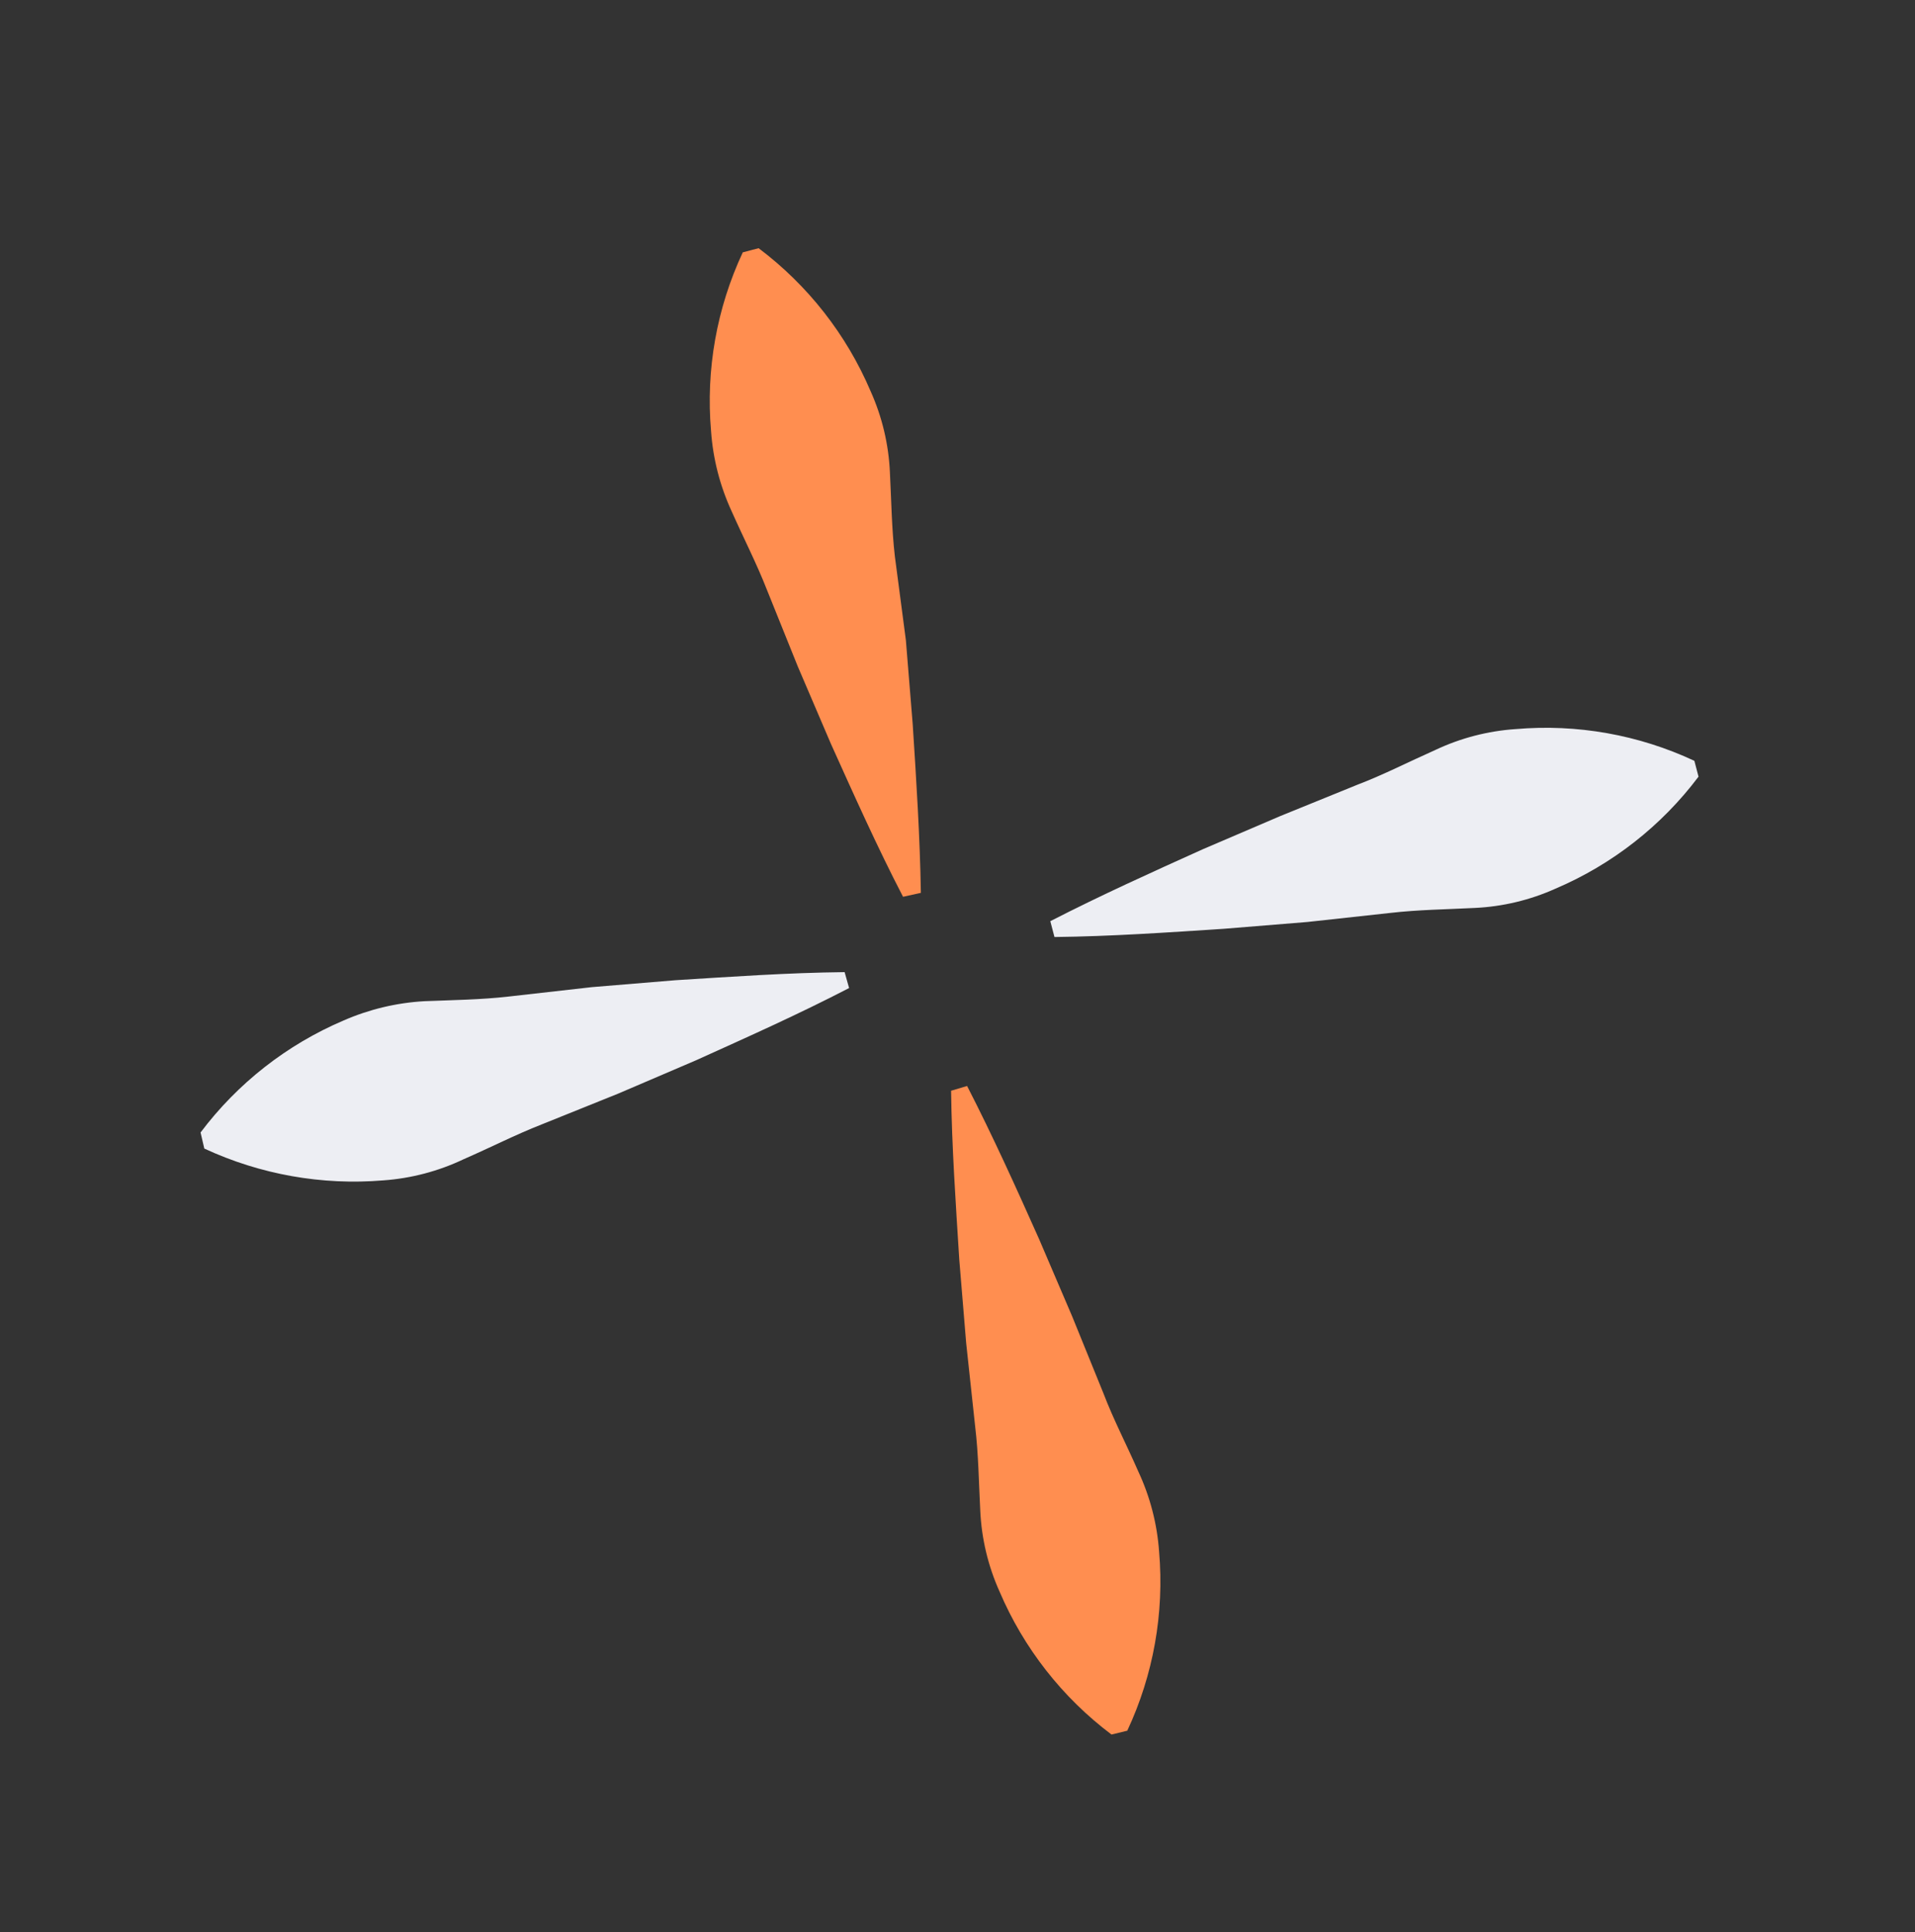 <svg width="112" height="113" viewBox="0 0 112 113" fill="none" xmlns="http://www.w3.org/2000/svg">
<rect x="0" y="0" width="112" height="113" fill="#333333" stroke="none"/>
<path d="M56.561 63.509C58.079 66.465 59.428 69.455 60.772 72.464L62.712 76.996L64.541 81.497C65.119 83.015 65.889 84.487 66.574 86.054C67.264 87.53 67.676 89.12 67.791 90.745C68.099 94.338 67.457 97.948 65.929 101.214L65.008 101.438C62.129 99.273 59.87 96.388 58.458 93.073C57.788 91.583 57.406 89.979 57.331 88.347C57.246 86.706 57.227 85.043 57.034 83.432L56.508 78.553L56.104 73.667C55.898 70.375 55.668 67.096 55.625 63.788L56.561 63.509Z" fill="#FF8E50"/>
<path d="M49.66 57.782C46.698 59.318 43.713 60.648 40.699 62.011L36.167 63.951L31.672 65.761C30.148 66.358 28.682 67.11 27.114 67.794C25.639 68.495 24.047 68.914 22.418 69.03C18.826 69.329 15.218 68.687 11.949 67.169L11.73 66.229C13.895 63.35 16.78 61.091 20.095 59.679C21.591 59.025 23.191 58.643 24.821 58.551C26.457 58.485 28.12 58.466 29.75 58.279L34.615 57.729L39.501 57.325C42.793 57.118 46.072 56.888 49.398 56.851L49.66 57.782Z" fill="#EDEEF3"/>
<path d="M52.815 52.445C51.292 49.507 49.949 46.498 48.6 43.508L46.66 38.977L44.849 34.481C44.253 32.957 43.487 31.467 42.798 29.918C42.112 28.435 41.701 26.839 41.586 25.209C41.276 21.622 41.917 18.018 43.442 14.758L44.368 14.515C47.248 16.681 49.507 19.566 50.919 22.881C51.588 24.371 51.971 25.974 52.046 27.607C52.131 29.248 52.15 30.911 52.337 32.54L52.98 37.432L53.379 42.336C53.59 45.61 53.802 48.884 53.858 52.215L52.815 52.445Z" fill="#FF8E50"/>
<path d="M61.428 53.872C64.385 52.354 67.375 51.006 70.365 49.657L74.896 47.717L79.397 45.888C80.915 45.31 82.406 44.544 83.955 43.855C85.429 43.16 87.02 42.747 88.646 42.638C92.232 42.328 95.836 42.968 99.096 44.494L99.339 45.42C97.174 48.299 94.288 50.558 90.974 51.97C89.483 52.64 87.88 53.022 86.248 53.098C84.606 53.182 82.944 53.201 81.314 53.389L76.454 53.92L71.55 54.319C68.275 54.531 64.996 54.761 61.671 54.798L61.428 53.872Z" fill="#EDEEF3"/>
</svg>
